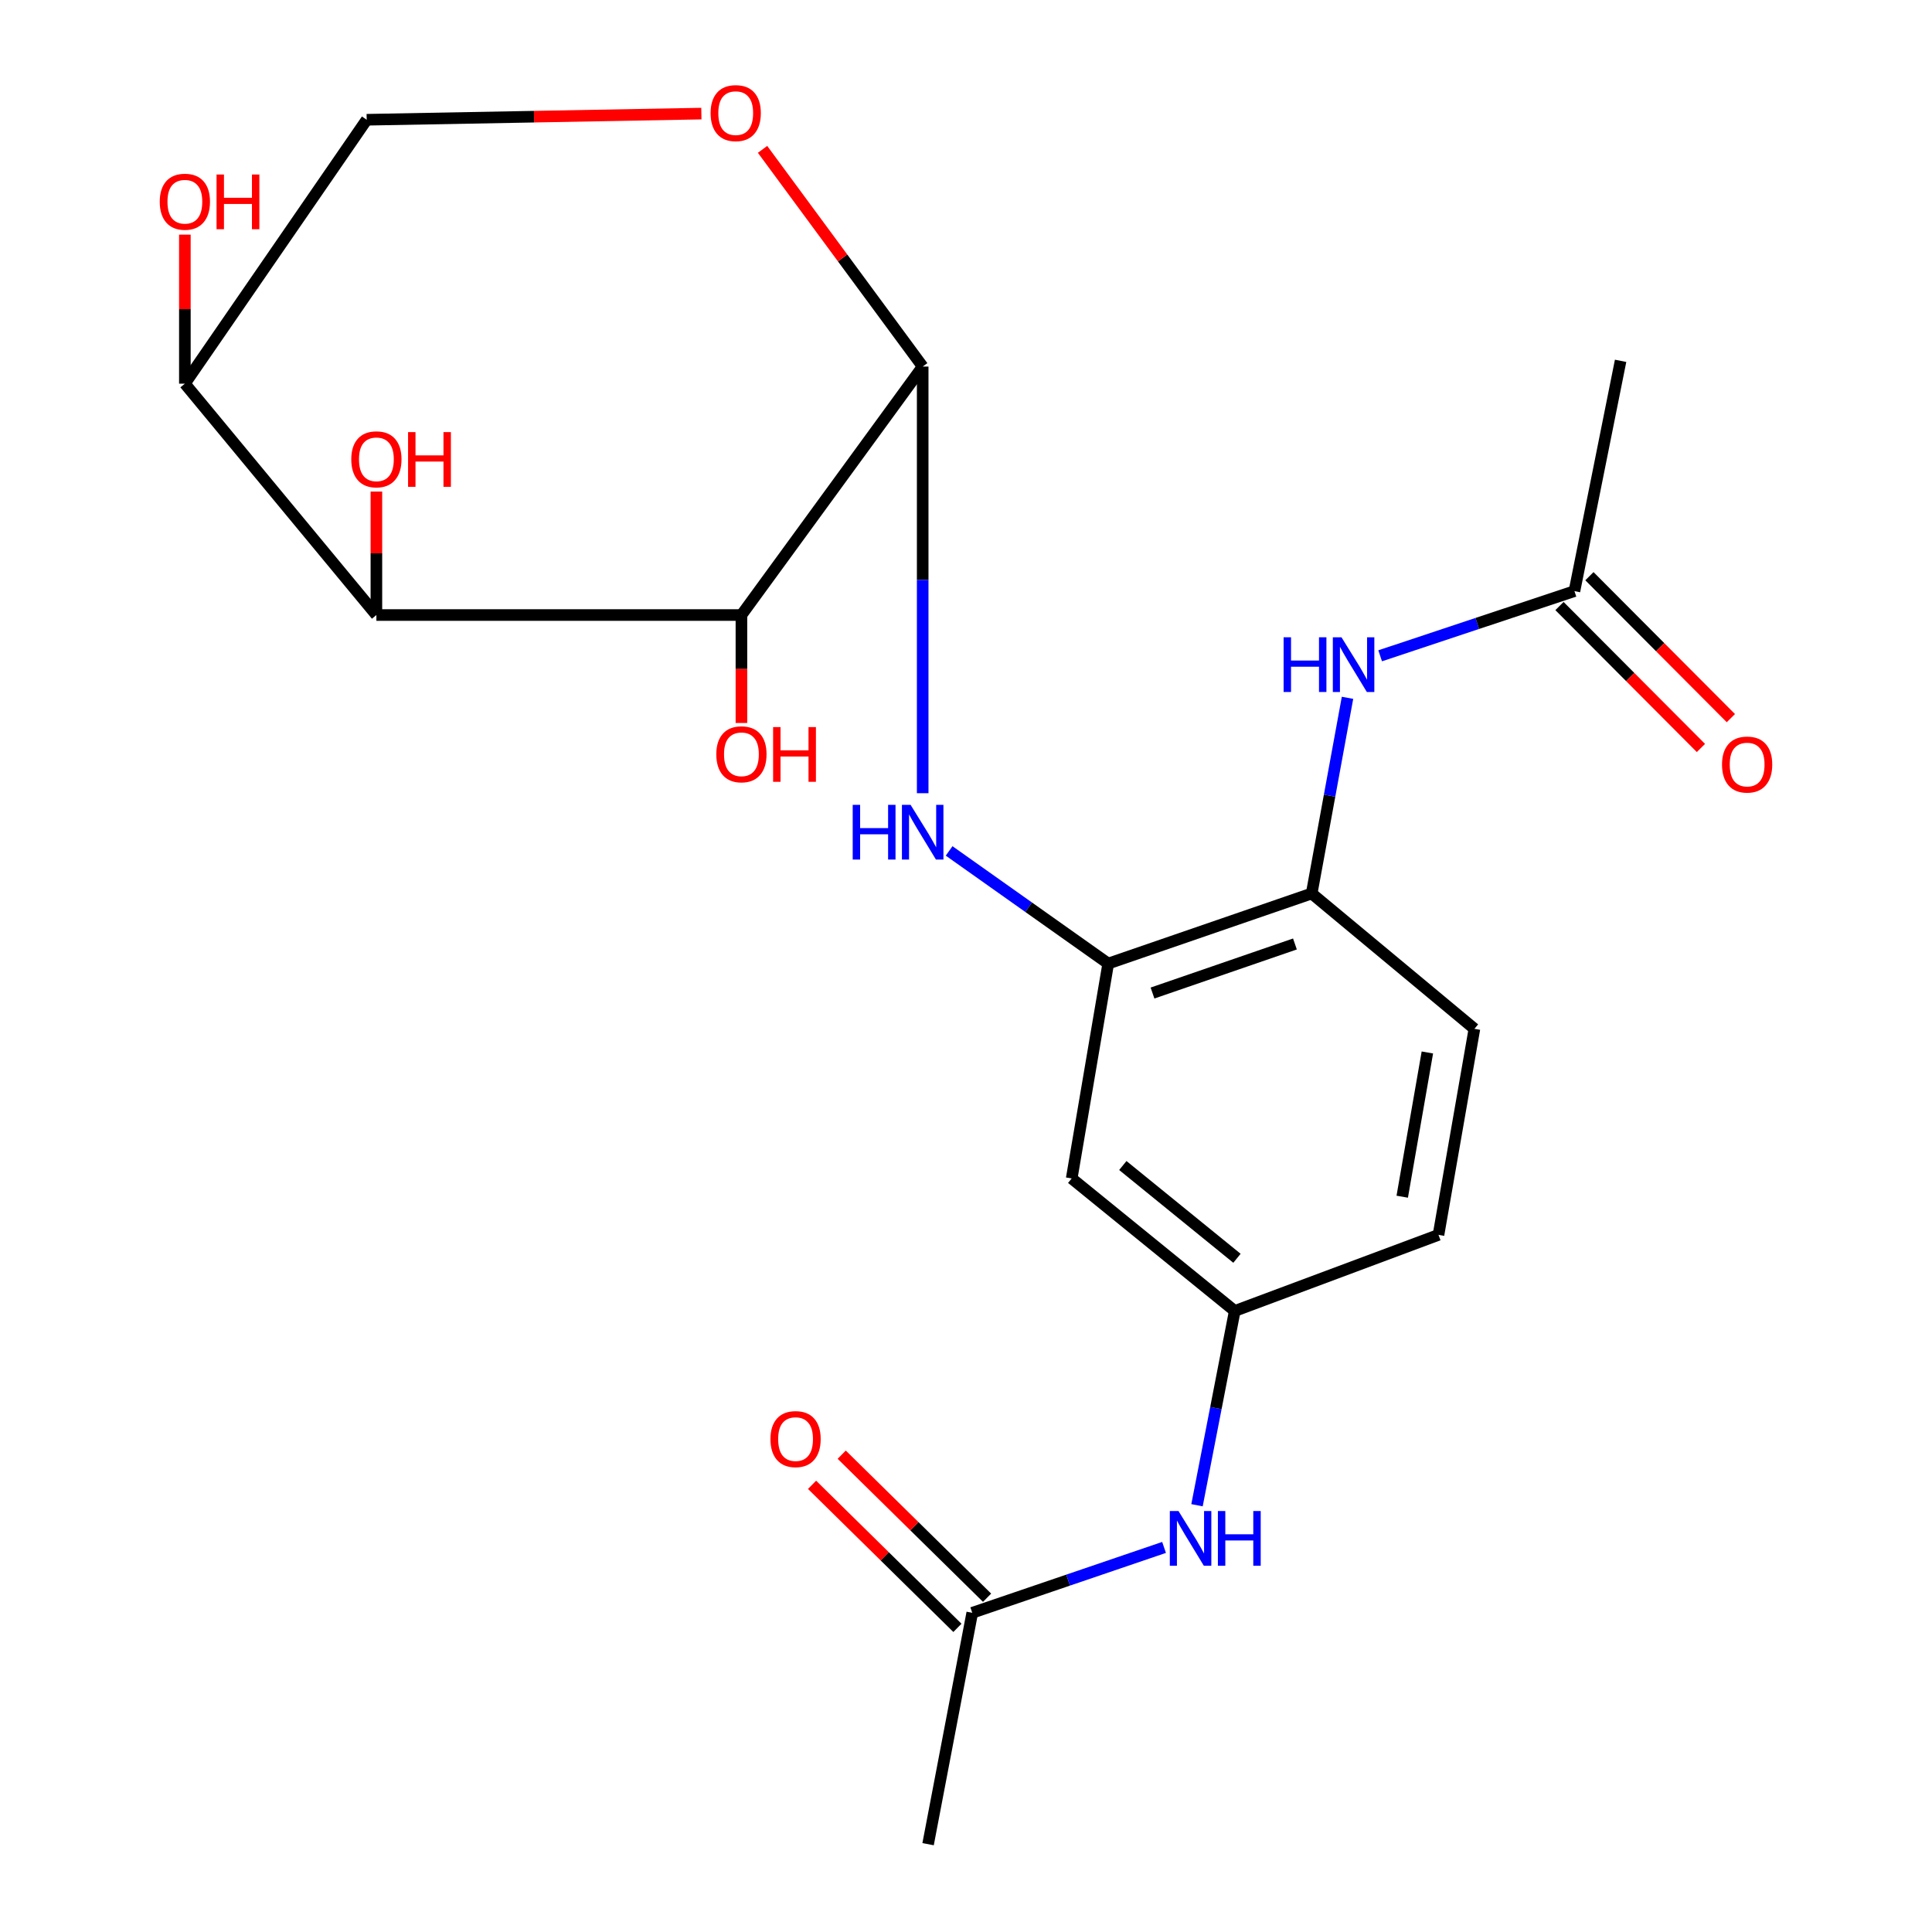 <?xml version='1.0' encoding='iso-8859-1'?>
<svg version='1.1' baseProfile='full'
              xmlns='http://www.w3.org/2000/svg'
                      xmlns:rdkit='http://www.rdkit.org/xml'
                      xmlns:xlink='http://www.w3.org/1999/xlink'
                  xml:space='preserve'
width='1000px' height='1000px' viewBox='0 0 1000 1000'>
<!-- END OF HEADER -->
<rect style='opacity:1.0;fill:#FFFFFF;stroke:none' width='1000' height='1000' x='0' y='0'> </rect>
<path class='bond-0' d='M 383.761,318.339 L 477.581,189.736' style='fill:none;fill-rule:evenodd;stroke:#000000;stroke-width:6px;stroke-linecap:butt;stroke-linejoin:miter;stroke-opacity:1' />
<path class='bond-1' d='M 383.761,318.339 L 194.82,318.339' style='fill:none;fill-rule:evenodd;stroke:#000000;stroke-width:6px;stroke-linecap:butt;stroke-linejoin:miter;stroke-opacity:1' />
<path class='bond-17' d='M 383.761,318.339 L 383.761,346.277' style='fill:none;fill-rule:evenodd;stroke:#000000;stroke-width:6px;stroke-linecap:butt;stroke-linejoin:miter;stroke-opacity:1' />
<path class='bond-17' d='M 383.761,346.277 L 383.761,374.216' style='fill:none;fill-rule:evenodd;stroke:#FF0000;stroke-width:6px;stroke-linecap:butt;stroke-linejoin:miter;stroke-opacity:1' />
<path class='bond-2' d='M 477.581,189.736 L 477.581,300.149' style='fill:none;fill-rule:evenodd;stroke:#000000;stroke-width:6px;stroke-linecap:butt;stroke-linejoin:miter;stroke-opacity:1' />
<path class='bond-2' d='M 477.581,300.149 L 477.581,410.562' style='fill:none;fill-rule:evenodd;stroke:#0000FF;stroke-width:6px;stroke-linecap:butt;stroke-linejoin:miter;stroke-opacity:1' />
<path class='bond-4' d='M 477.581,189.736 L 436.138,133.521' style='fill:none;fill-rule:evenodd;stroke:#000000;stroke-width:6px;stroke-linecap:butt;stroke-linejoin:miter;stroke-opacity:1' />
<path class='bond-4' d='M 436.138,133.521 L 394.694,77.307' style='fill:none;fill-rule:evenodd;stroke:#FF0000;stroke-width:6px;stroke-linecap:butt;stroke-linejoin:miter;stroke-opacity:1' />
<path class='bond-7' d='M 194.82,318.339 L 95.687,198.586' style='fill:none;fill-rule:evenodd;stroke:#000000;stroke-width:6px;stroke-linecap:butt;stroke-linejoin:miter;stroke-opacity:1' />
<path class='bond-18' d='M 194.82,318.339 L 194.82,286.388' style='fill:none;fill-rule:evenodd;stroke:#000000;stroke-width:6px;stroke-linecap:butt;stroke-linejoin:miter;stroke-opacity:1' />
<path class='bond-18' d='M 194.82,286.388 L 194.82,254.438' style='fill:none;fill-rule:evenodd;stroke:#FF0000;stroke-width:6px;stroke-linecap:butt;stroke-linejoin:miter;stroke-opacity:1' />
<path class='bond-3' d='M 491.263,440.435 L 532.439,469.59' style='fill:none;fill-rule:evenodd;stroke:#0000FF;stroke-width:6px;stroke-linecap:butt;stroke-linejoin:miter;stroke-opacity:1' />
<path class='bond-3' d='M 532.439,469.59 L 573.614,498.745' style='fill:none;fill-rule:evenodd;stroke:#000000;stroke-width:6px;stroke-linecap:butt;stroke-linejoin:miter;stroke-opacity:1' />
<path class='bond-5' d='M 573.614,498.745 L 678.923,462.467' style='fill:none;fill-rule:evenodd;stroke:#000000;stroke-width:6px;stroke-linecap:butt;stroke-linejoin:miter;stroke-opacity:1' />
<path class='bond-5' d='M 596.538,513.994 L 670.255,488.599' style='fill:none;fill-rule:evenodd;stroke:#000000;stroke-width:6px;stroke-linecap:butt;stroke-linejoin:miter;stroke-opacity:1' />
<path class='bond-8' d='M 573.614,498.745 L 554.709,609.963' style='fill:none;fill-rule:evenodd;stroke:#000000;stroke-width:6px;stroke-linecap:butt;stroke-linejoin:miter;stroke-opacity:1' />
<path class='bond-23' d='M 363.031,58.797 L 276.415,60.39' style='fill:none;fill-rule:evenodd;stroke:#FF0000;stroke-width:6px;stroke-linecap:butt;stroke-linejoin:miter;stroke-opacity:1' />
<path class='bond-23' d='M 276.415,60.39 L 189.799,61.984' style='fill:none;fill-rule:evenodd;stroke:#000000;stroke-width:6px;stroke-linecap:butt;stroke-linejoin:miter;stroke-opacity:1' />
<path class='bond-6' d='M 678.923,462.467 L 688.196,411.826' style='fill:none;fill-rule:evenodd;stroke:#000000;stroke-width:6px;stroke-linecap:butt;stroke-linejoin:miter;stroke-opacity:1' />
<path class='bond-6' d='M 688.196,411.826 L 697.468,361.186' style='fill:none;fill-rule:evenodd;stroke:#0000FF;stroke-width:6px;stroke-linecap:butt;stroke-linejoin:miter;stroke-opacity:1' />
<path class='bond-16' d='M 678.923,462.467 L 763.151,532.519' style='fill:none;fill-rule:evenodd;stroke:#000000;stroke-width:6px;stroke-linecap:butt;stroke-linejoin:miter;stroke-opacity:1' />
<path class='bond-9' d='M 714.365,339.438 L 764.647,322.7' style='fill:none;fill-rule:evenodd;stroke:#0000FF;stroke-width:6px;stroke-linecap:butt;stroke-linejoin:miter;stroke-opacity:1' />
<path class='bond-9' d='M 764.647,322.7 L 814.93,305.962' style='fill:none;fill-rule:evenodd;stroke:#000000;stroke-width:6px;stroke-linecap:butt;stroke-linejoin:miter;stroke-opacity:1' />
<path class='bond-13' d='M 95.687,198.586 L 189.799,61.984' style='fill:none;fill-rule:evenodd;stroke:#000000;stroke-width:6px;stroke-linecap:butt;stroke-linejoin:miter;stroke-opacity:1' />
<path class='bond-20' d='M 95.687,198.586 L 95.687,160.016' style='fill:none;fill-rule:evenodd;stroke:#000000;stroke-width:6px;stroke-linecap:butt;stroke-linejoin:miter;stroke-opacity:1' />
<path class='bond-20' d='M 95.687,160.016 L 95.687,121.445' style='fill:none;fill-rule:evenodd;stroke:#FF0000;stroke-width:6px;stroke-linecap:butt;stroke-linejoin:miter;stroke-opacity:1' />
<path class='bond-12' d='M 554.709,609.963 L 639.107,678.556' style='fill:none;fill-rule:evenodd;stroke:#000000;stroke-width:6px;stroke-linecap:butt;stroke-linejoin:miter;stroke-opacity:1' />
<path class='bond-12' d='M 581.171,603.27 L 640.25,651.285' style='fill:none;fill-rule:evenodd;stroke:#000000;stroke-width:6px;stroke-linecap:butt;stroke-linejoin:miter;stroke-opacity:1' />
<path class='bond-14' d='M 807.18,313.686 L 843.789,350.419' style='fill:none;fill-rule:evenodd;stroke:#000000;stroke-width:6px;stroke-linecap:butt;stroke-linejoin:miter;stroke-opacity:1' />
<path class='bond-14' d='M 843.789,350.419 L 880.397,387.152' style='fill:none;fill-rule:evenodd;stroke:#FF0000;stroke-width:6px;stroke-linecap:butt;stroke-linejoin:miter;stroke-opacity:1' />
<path class='bond-14' d='M 822.68,298.238 L 859.289,334.971' style='fill:none;fill-rule:evenodd;stroke:#000000;stroke-width:6px;stroke-linecap:butt;stroke-linejoin:miter;stroke-opacity:1' />
<path class='bond-14' d='M 859.289,334.971 L 895.898,371.704' style='fill:none;fill-rule:evenodd;stroke:#FF0000;stroke-width:6px;stroke-linecap:butt;stroke-linejoin:miter;stroke-opacity:1' />
<path class='bond-21' d='M 814.93,305.962 L 838.82,186.769' style='fill:none;fill-rule:evenodd;stroke:#000000;stroke-width:6px;stroke-linecap:butt;stroke-linejoin:miter;stroke-opacity:1' />
<path class='bond-10' d='M 503.234,834.781 L 552.874,817.862' style='fill:none;fill-rule:evenodd;stroke:#000000;stroke-width:6px;stroke-linecap:butt;stroke-linejoin:miter;stroke-opacity:1' />
<path class='bond-10' d='M 552.874,817.862 L 602.514,800.944' style='fill:none;fill-rule:evenodd;stroke:#0000FF;stroke-width:6px;stroke-linecap:butt;stroke-linejoin:miter;stroke-opacity:1' />
<path class='bond-15' d='M 510.909,826.982 L 473.288,789.961' style='fill:none;fill-rule:evenodd;stroke:#000000;stroke-width:6px;stroke-linecap:butt;stroke-linejoin:miter;stroke-opacity:1' />
<path class='bond-15' d='M 473.288,789.961 L 435.667,752.94' style='fill:none;fill-rule:evenodd;stroke:#FF0000;stroke-width:6px;stroke-linecap:butt;stroke-linejoin:miter;stroke-opacity:1' />
<path class='bond-15' d='M 495.559,842.58 L 457.938,805.559' style='fill:none;fill-rule:evenodd;stroke:#000000;stroke-width:6px;stroke-linecap:butt;stroke-linejoin:miter;stroke-opacity:1' />
<path class='bond-15' d='M 457.938,805.559 L 420.317,768.538' style='fill:none;fill-rule:evenodd;stroke:#FF0000;stroke-width:6px;stroke-linecap:butt;stroke-linejoin:miter;stroke-opacity:1' />
<path class='bond-22' d='M 503.234,834.781 L 480.378,954.545' style='fill:none;fill-rule:evenodd;stroke:#000000;stroke-width:6px;stroke-linecap:butt;stroke-linejoin:miter;stroke-opacity:1' />
<path class='bond-11' d='M 619.572,779.108 L 629.34,728.832' style='fill:none;fill-rule:evenodd;stroke:#0000FF;stroke-width:6px;stroke-linecap:butt;stroke-linejoin:miter;stroke-opacity:1' />
<path class='bond-11' d='M 629.34,728.832 L 639.107,678.556' style='fill:none;fill-rule:evenodd;stroke:#000000;stroke-width:6px;stroke-linecap:butt;stroke-linejoin:miter;stroke-opacity:1' />
<path class='bond-19' d='M 639.107,678.556 L 744.562,639.165' style='fill:none;fill-rule:evenodd;stroke:#000000;stroke-width:6px;stroke-linecap:butt;stroke-linejoin:miter;stroke-opacity:1' />
<path class='bond-24' d='M 763.151,532.519 L 744.562,639.165' style='fill:none;fill-rule:evenodd;stroke:#000000;stroke-width:6px;stroke-linecap:butt;stroke-linejoin:miter;stroke-opacity:1' />
<path class='bond-24' d='M 738.804,544.758 L 725.792,619.411' style='fill:none;fill-rule:evenodd;stroke:#000000;stroke-width:6px;stroke-linecap:butt;stroke-linejoin:miter;stroke-opacity:1' />
<path  class='atom-3' d='M 441.361 416.588
L 445.201 416.588
L 445.201 428.628
L 459.681 428.628
L 459.681 416.588
L 463.521 416.588
L 463.521 444.908
L 459.681 444.908
L 459.681 431.828
L 445.201 431.828
L 445.201 444.908
L 441.361 444.908
L 441.361 416.588
' fill='#0000FF'/>
<path  class='atom-3' d='M 471.321 416.588
L 480.601 431.588
Q 481.521 433.068, 483.001 435.748
Q 484.481 438.428, 484.561 438.588
L 484.561 416.588
L 488.321 416.588
L 488.321 444.908
L 484.441 444.908
L 474.481 428.508
Q 473.321 426.588, 472.081 424.388
Q 470.881 422.188, 470.521 421.508
L 470.521 444.908
L 466.841 444.908
L 466.841 416.588
L 471.321 416.588
' fill='#0000FF'/>
<path  class='atom-5' d='M 367.807 58.55
Q 367.807 51.75, 371.167 47.95
Q 374.527 44.15, 380.807 44.15
Q 387.087 44.15, 390.447 47.95
Q 393.807 51.75, 393.807 58.55
Q 393.807 65.43, 390.407 69.35
Q 387.007 73.23, 380.807 73.23
Q 374.567 73.23, 371.167 69.35
Q 367.807 65.47, 367.807 58.55
M 380.807 70.03
Q 385.127 70.03, 387.447 67.15
Q 389.807 64.23, 389.807 58.55
Q 389.807 52.99, 387.447 50.19
Q 385.127 47.35, 380.807 47.35
Q 376.487 47.35, 374.127 50.15
Q 371.807 52.95, 371.807 58.55
Q 371.807 64.27, 374.127 67.15
Q 376.487 70.03, 380.807 70.03
' fill='#FF0000'/>
<path  class='atom-7' d='M 664.392 329.855
L 668.232 329.855
L 668.232 341.895
L 682.712 341.895
L 682.712 329.855
L 686.552 329.855
L 686.552 358.175
L 682.712 358.175
L 682.712 345.095
L 668.232 345.095
L 668.232 358.175
L 664.392 358.175
L 664.392 329.855
' fill='#0000FF'/>
<path  class='atom-7' d='M 694.352 329.855
L 703.632 344.855
Q 704.552 346.335, 706.032 349.015
Q 707.512 351.695, 707.592 351.855
L 707.592 329.855
L 711.352 329.855
L 711.352 358.175
L 707.472 358.175
L 697.512 341.775
Q 696.352 339.855, 695.112 337.655
Q 693.912 335.455, 693.552 334.775
L 693.552 358.175
L 689.872 358.175
L 689.872 329.855
L 694.352 329.855
' fill='#0000FF'/>
<path  class='atom-12' d='M 609.979 782.106
L 619.259 797.106
Q 620.179 798.586, 621.659 801.266
Q 623.139 803.946, 623.219 804.106
L 623.219 782.106
L 626.979 782.106
L 626.979 810.426
L 623.099 810.426
L 613.139 794.026
Q 611.979 792.106, 610.739 789.906
Q 609.539 787.706, 609.179 787.026
L 609.179 810.426
L 605.499 810.426
L 605.499 782.106
L 609.979 782.106
' fill='#0000FF'/>
<path  class='atom-12' d='M 630.379 782.106
L 634.219 782.106
L 634.219 794.146
L 648.699 794.146
L 648.699 782.106
L 652.539 782.106
L 652.539 810.426
L 648.699 810.426
L 648.699 797.346
L 634.219 797.346
L 634.219 810.426
L 630.379 810.426
L 630.379 782.106
' fill='#0000FF'/>
<path  class='atom-15' d='M 891.313 395.729
Q 891.313 388.929, 894.673 385.129
Q 898.033 381.329, 904.313 381.329
Q 910.593 381.329, 913.953 385.129
Q 917.313 388.929, 917.313 395.729
Q 917.313 402.609, 913.913 406.529
Q 910.513 410.409, 904.313 410.409
Q 898.073 410.409, 894.673 406.529
Q 891.313 402.649, 891.313 395.729
M 904.313 407.209
Q 908.633 407.209, 910.953 404.329
Q 913.313 401.409, 913.313 395.729
Q 913.313 390.169, 910.953 387.369
Q 908.633 384.529, 904.313 384.529
Q 899.993 384.529, 897.633 387.329
Q 895.313 390.129, 895.313 395.729
Q 895.313 401.449, 897.633 404.329
Q 899.993 407.209, 904.313 407.209
' fill='#FF0000'/>
<path  class='atom-16' d='M 398.785 744.871
Q 398.785 738.071, 402.145 734.271
Q 405.505 730.471, 411.785 730.471
Q 418.065 730.471, 421.425 734.271
Q 424.785 738.071, 424.785 744.871
Q 424.785 751.751, 421.385 755.671
Q 417.985 759.551, 411.785 759.551
Q 405.545 759.551, 402.145 755.671
Q 398.785 751.791, 398.785 744.871
M 411.785 756.351
Q 416.105 756.351, 418.425 753.471
Q 420.785 750.551, 420.785 744.871
Q 420.785 739.311, 418.425 736.511
Q 416.105 733.671, 411.785 733.671
Q 407.465 733.671, 405.105 736.471
Q 402.785 739.271, 402.785 744.871
Q 402.785 750.591, 405.105 753.471
Q 407.465 756.351, 411.785 756.351
' fill='#FF0000'/>
<path  class='atom-18' d='M 370.761 390.416
Q 370.761 383.616, 374.121 379.816
Q 377.481 376.016, 383.761 376.016
Q 390.041 376.016, 393.401 379.816
Q 396.761 383.616, 396.761 390.416
Q 396.761 397.296, 393.361 401.216
Q 389.961 405.096, 383.761 405.096
Q 377.521 405.096, 374.121 401.216
Q 370.761 397.336, 370.761 390.416
M 383.761 401.896
Q 388.081 401.896, 390.401 399.016
Q 392.761 396.096, 392.761 390.416
Q 392.761 384.856, 390.401 382.056
Q 388.081 379.216, 383.761 379.216
Q 379.441 379.216, 377.081 382.016
Q 374.761 384.816, 374.761 390.416
Q 374.761 396.136, 377.081 399.016
Q 379.441 401.896, 383.761 401.896
' fill='#FF0000'/>
<path  class='atom-18' d='M 400.161 376.336
L 404.001 376.336
L 404.001 388.376
L 418.481 388.376
L 418.481 376.336
L 422.321 376.336
L 422.321 404.656
L 418.481 404.656
L 418.481 391.576
L 404.001 391.576
L 404.001 404.656
L 400.161 404.656
L 400.161 376.336
' fill='#FF0000'/>
<path  class='atom-19' d='M 181.82 237.741
Q 181.82 230.941, 185.18 227.141
Q 188.54 223.341, 194.82 223.341
Q 201.1 223.341, 204.46 227.141
Q 207.82 230.941, 207.82 237.741
Q 207.82 244.621, 204.42 248.541
Q 201.02 252.421, 194.82 252.421
Q 188.58 252.421, 185.18 248.541
Q 181.82 244.661, 181.82 237.741
M 194.82 249.221
Q 199.14 249.221, 201.46 246.341
Q 203.82 243.421, 203.82 237.741
Q 203.82 232.181, 201.46 229.381
Q 199.14 226.541, 194.82 226.541
Q 190.5 226.541, 188.14 229.341
Q 185.82 232.141, 185.82 237.741
Q 185.82 243.461, 188.14 246.341
Q 190.5 249.221, 194.82 249.221
' fill='#FF0000'/>
<path  class='atom-19' d='M 211.22 223.661
L 215.06 223.661
L 215.06 235.701
L 229.54 235.701
L 229.54 223.661
L 233.38 223.661
L 233.38 251.981
L 229.54 251.981
L 229.54 238.901
L 215.06 238.901
L 215.06 251.981
L 211.22 251.981
L 211.22 223.661
' fill='#FF0000'/>
<path  class='atom-21' d='M 82.687 104.409
Q 82.687 97.609, 86.047 93.808
Q 89.407 90.008, 95.687 90.008
Q 101.967 90.008, 105.327 93.808
Q 108.687 97.609, 108.687 104.409
Q 108.687 111.289, 105.287 115.209
Q 101.887 119.089, 95.687 119.089
Q 89.447 119.089, 86.047 115.209
Q 82.687 111.329, 82.687 104.409
M 95.687 115.889
Q 100.007 115.889, 102.327 113.009
Q 104.687 110.089, 104.687 104.409
Q 104.687 98.849, 102.327 96.049
Q 100.007 93.209, 95.687 93.209
Q 91.367 93.209, 89.007 96.008
Q 86.687 98.808, 86.687 104.409
Q 86.687 110.129, 89.007 113.009
Q 91.367 115.889, 95.687 115.889
' fill='#FF0000'/>
<path  class='atom-21' d='M 112.087 90.329
L 115.927 90.329
L 115.927 102.369
L 130.407 102.369
L 130.407 90.329
L 134.247 90.329
L 134.247 118.649
L 130.407 118.649
L 130.407 105.569
L 115.927 105.569
L 115.927 118.649
L 112.087 118.649
L 112.087 90.329
' fill='#FF0000'/>
</svg>
